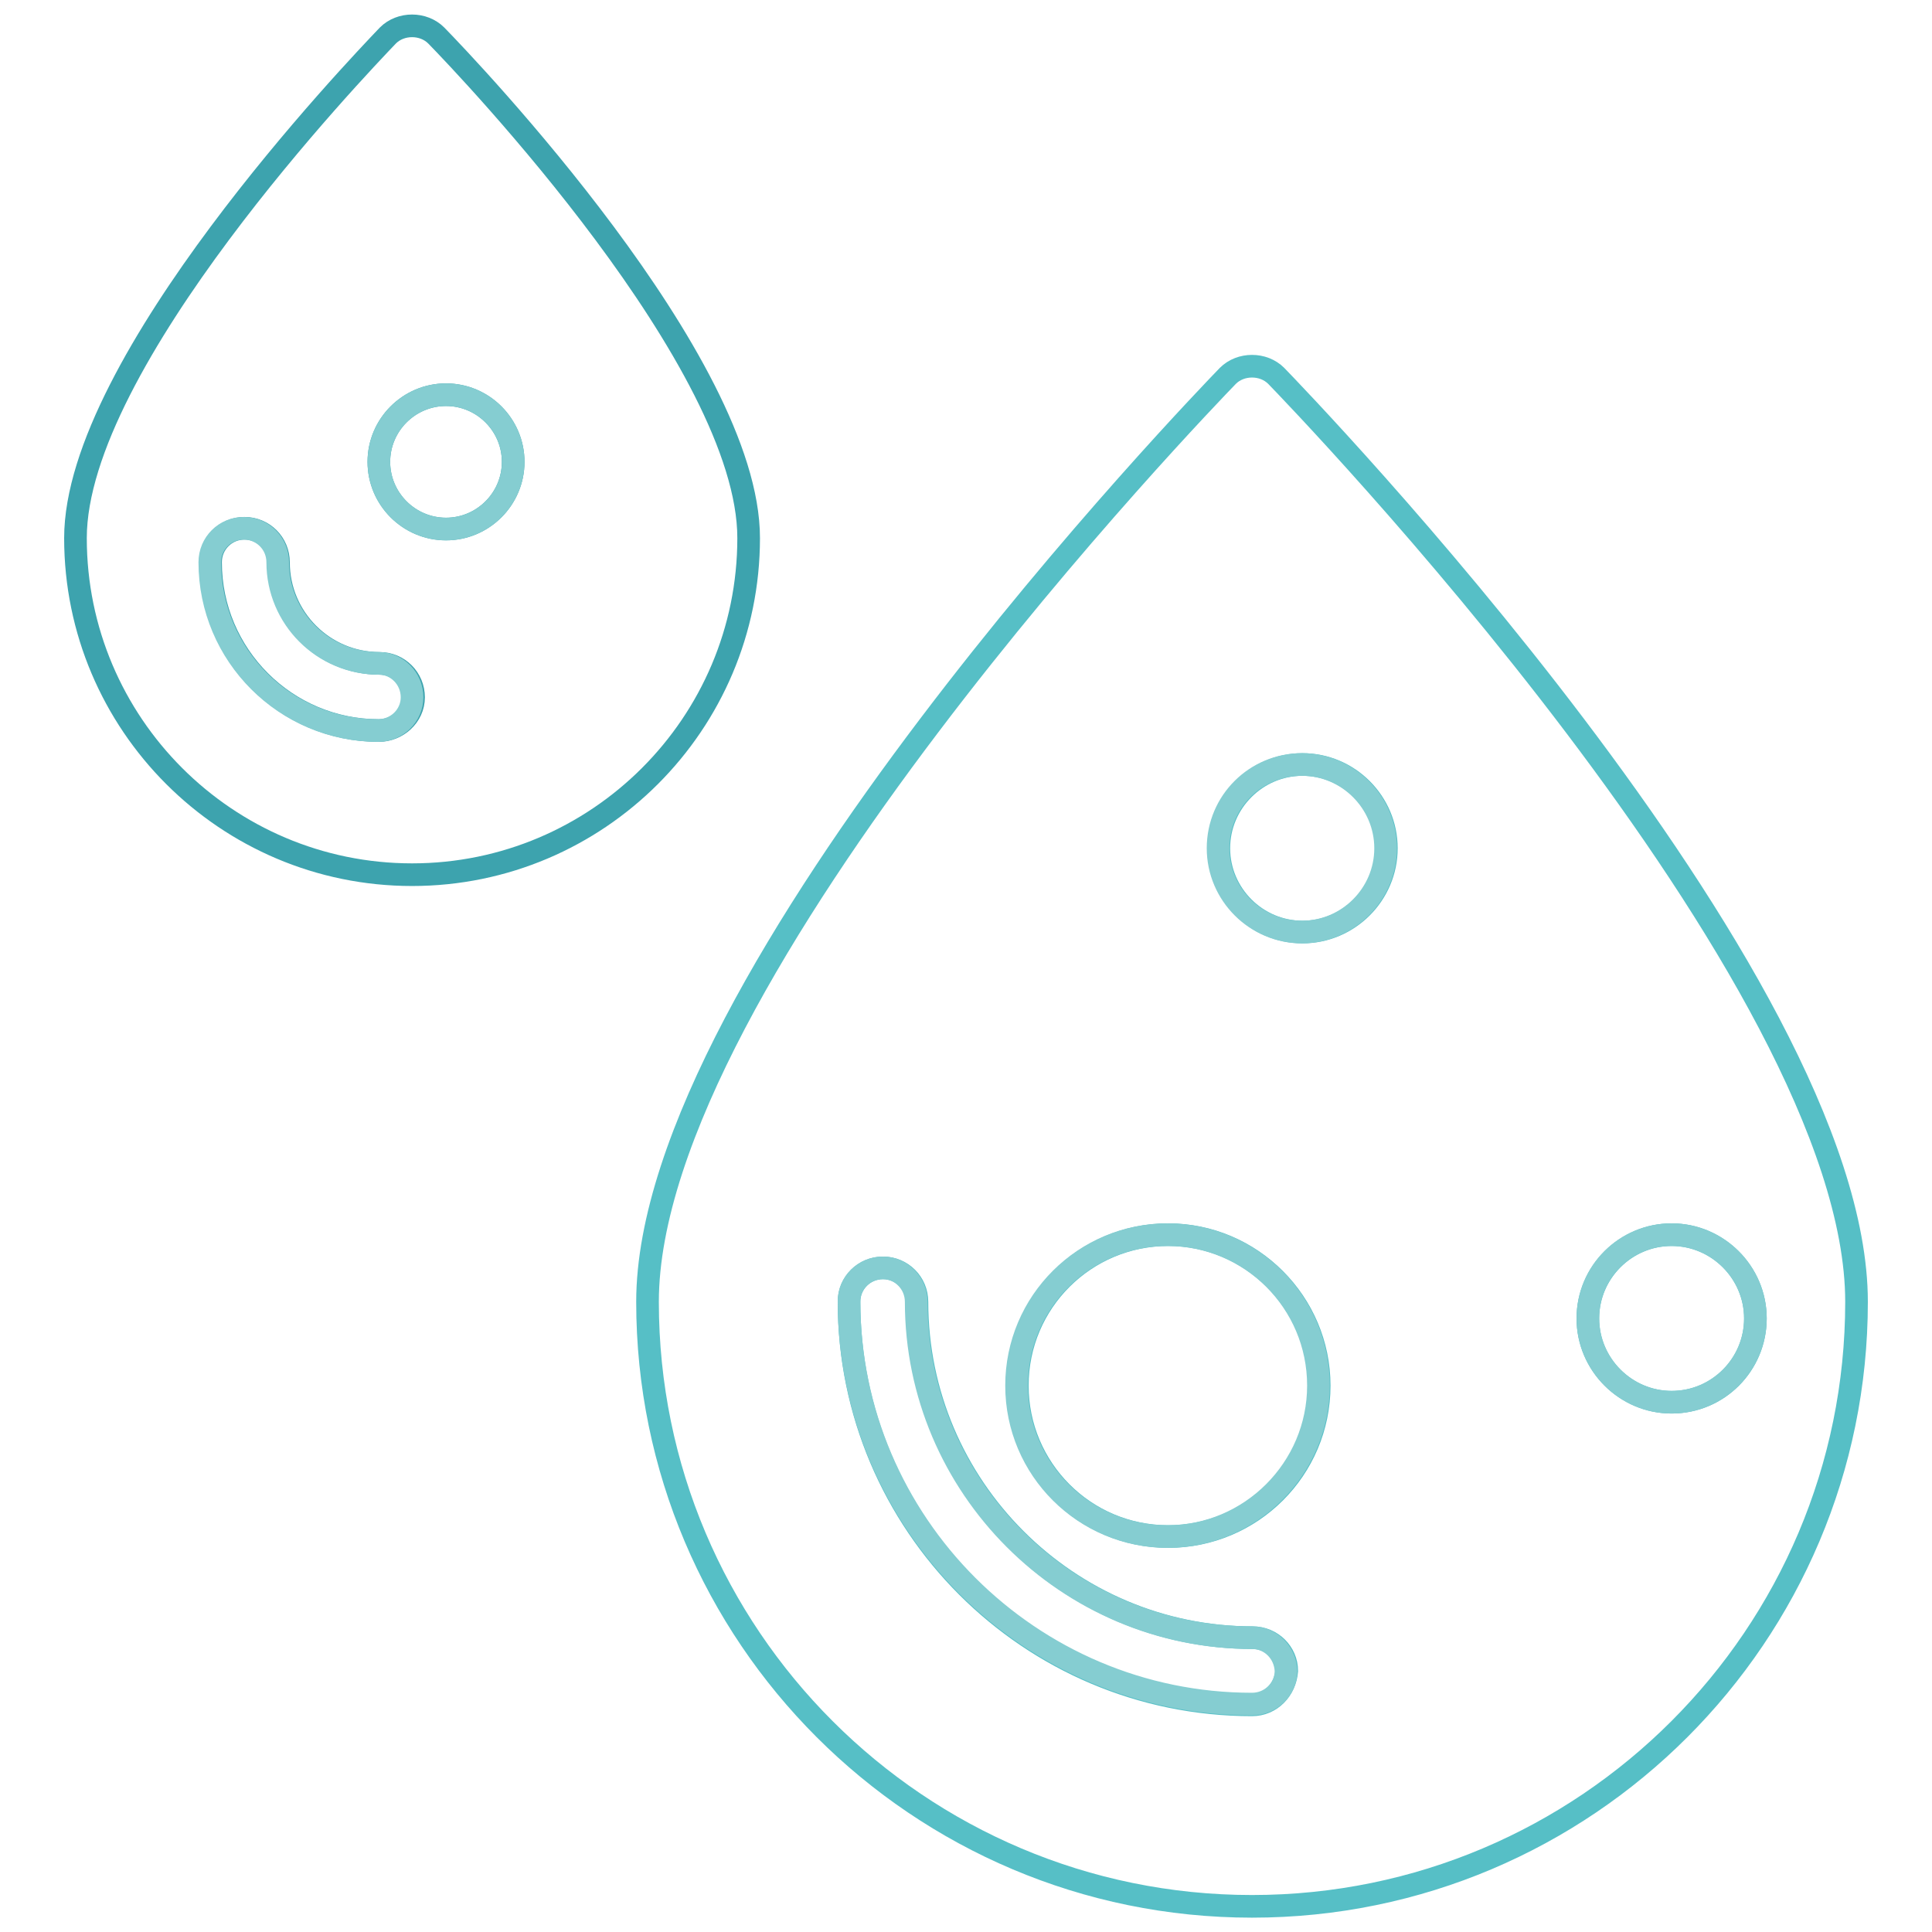 <?xml version="1.0" encoding="utf-8"?>
<!-- Svg Vector Icons : http://www.onlinewebfonts.com/icon -->
<!DOCTYPE svg PUBLIC "-//W3C//DTD SVG 1.1//EN" "http://www.w3.org/Graphics/SVG/1.1/DTD/svg11.dtd">
<svg version="1.1" xmlns="http://www.w3.org/2000/svg" xmlns:xlink="http://www.w3.org/1999/xlink" x="0px" y="0px" viewBox="0 0 256 256" enable-background="new 0 0 256 256" xml:space="preserve">
<g> <path stroke-width="3" fill-opacity="0" stroke="#56bfc6"  d="M169.1,49.8c-1.7-1.7-4.7-1.7-6.4,0c-3.1,3.2-76.9,79.6-76.9,122.7c0,44.2,35.9,80.1,80.1,80.1 c44.2,0,80.1-35.9,80.1-80.1C246,129.4,172.2,53,169.1,49.8L169.1,49.8z M165.9,225.9c-29.5,0-53.4-24-53.4-53.4 c0-2.5,2-4.5,4.5-4.5c2.5,0,4.5,2,4.5,4.5c0,24.5,20,44.5,44.5,44.5c2.5,0,4.5,2,4.5,4.4C170.3,223.9,168.4,225.9,165.9,225.9 C165.9,225.9,165.9,225.9,165.9,225.9z M154.8,203.6c-11.1,0-20-9-20-20c0-11.1,9-20,20-20s20,9,20,20 C174.8,194.7,165.8,203.6,154.8,203.6z M172.6,123.5c-6.1,0-11.1-5-11.1-11.1c0-6.1,5-11.1,11.1-11.1c6.1,0,11.1,5,11.1,11.1 C183.7,118.5,178.7,123.5,172.6,123.5z M221.5,185.8c-6.1,0-11.1-5-11.1-11.1c0-6.1,5-11.1,11.1-11.1c6.1,0,11.1,5,11.1,11.1 C232.6,180.8,227.7,185.8,221.5,185.8z"/> <path stroke-width="3" fill-opacity="0" stroke="#85cdd1"  d="M134.7,183.6c0,11.1,9,20,20,20s20-9,20-20c0-11.1-9-20-20-20S134.7,172.5,134.7,183.6z"/> <path stroke-width="3" fill-opacity="0" stroke="#85cdd1"  d="M210.4,174.7c0,6.1,5,11.1,11.1,11.1c6.1,0,11.1-5,11.1-11.1c0,0,0,0,0,0c0-6.1-5-11.1-11.1-11.1 C215.4,163.6,210.4,168.5,210.4,174.7C210.4,174.7,210.4,174.7,210.4,174.7z"/> <path stroke-width="3" fill-opacity="0" stroke="#85cdd1"  d="M161.4,112.4c0,6.1,5,11.1,11.1,11.1c6.1,0,11.1-5,11.1-11.1c0,0,0,0,0,0c0-6.1-5-11.1-11.1-11.1 C166.4,101.3,161.4,106.2,161.4,112.4C161.4,112.4,161.4,112.4,161.4,112.4z"/> <path stroke-width="3" fill-opacity="0" stroke="#3da3ae"  d="M99.2,71.3C99.2,48,62.1,9.1,57.8,4.7c-1.7-1.7-4.7-1.7-6.4,0C47.2,9.1,10,48,10,71.3 c0,24.6,20,44.6,44.6,44.6C79.2,115.9,99.2,95.9,99.2,71.3z M50.2,96.8c-12.3,0-22.3-10-22.3-22.3c0-2.5,2-4.5,4.5-4.5 c2.5,0,4.5,2,4.5,4.5c0,7.4,6,13.4,13.4,13.4c2.5,0,4.5,2,4.5,4.5S52.6,96.8,50.2,96.8L50.2,96.8z M59.1,70.1c-4.9,0-8.9-4-8.9-8.9 s4-8.9,8.9-8.9c4.9,0,8.9,4,8.9,8.9S64,70.1,59.1,70.1z"/> <path stroke-width="3" fill-opacity="0" stroke="#85cdd1"  d="M50.2,61.2c0,4.9,4,8.9,8.9,8.9c4.9,0,8.9-4,8.9-8.9c0,0,0,0,0,0c0-4.9-4-8.9-8.9-8.9 C54.2,52.3,50.2,56.3,50.2,61.2z"/> <path stroke-width="3" fill-opacity="0" stroke="#85cdd1"  d="M50.2,87.9c-7.4,0-13.4-6-13.4-13.4c0-2.5-2-4.5-4.5-4.5c-2.5,0-4.5,2-4.5,4.5c0,12.3,10,22.3,22.3,22.3 c2.5,0,4.5-2,4.5-4.4C54.6,89.9,52.6,87.9,50.2,87.9C50.2,87.9,50.2,87.9,50.2,87.9z M165.9,217c-24.5,0-44.5-20-44.5-44.5 c0-2.5-2-4.5-4.4-4.5c-2.5,0-4.5,2-4.5,4.4c0,0,0,0,0,0c0,29.4,24,53.4,53.4,53.4c2.5,0,4.5-2,4.5-4.4 C170.3,219,168.4,217,165.9,217C165.9,217,165.9,217,165.9,217L165.9,217z"/></g>
</svg>